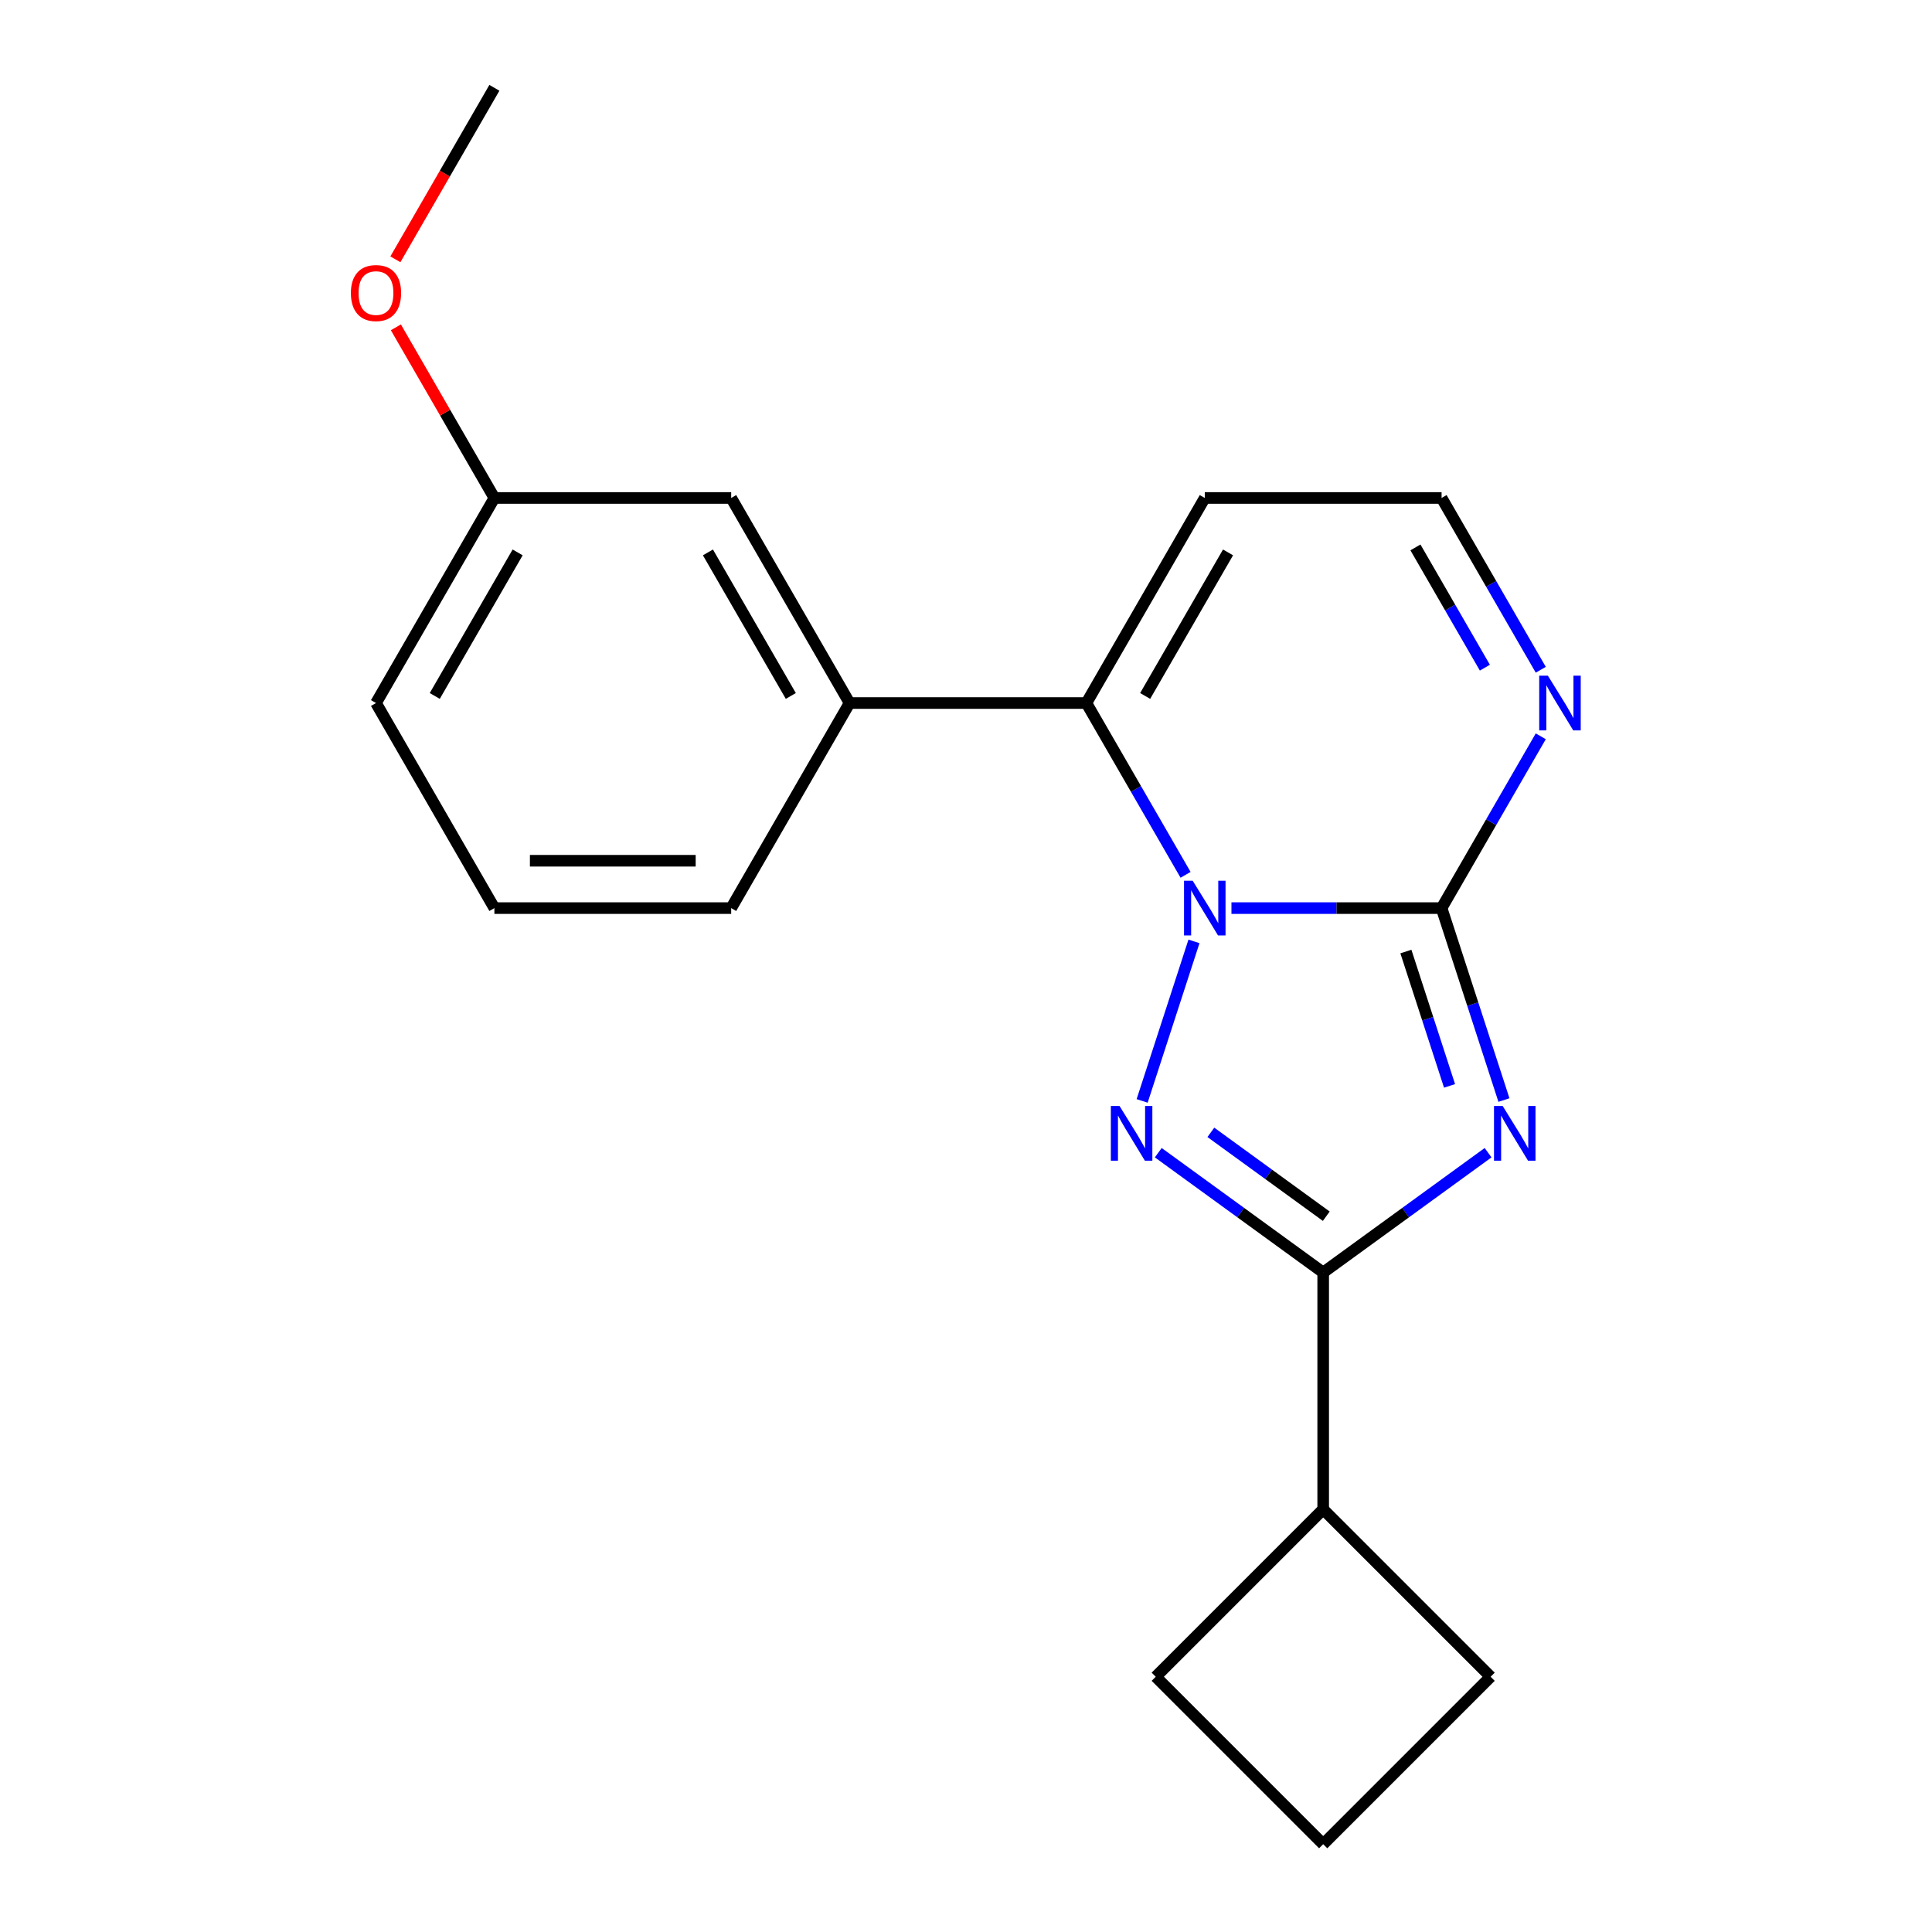 <?xml version='1.0' encoding='iso-8859-1'?>
<svg version='1.1' baseProfile='full'
              xmlns='http://www.w3.org/2000/svg'
                      xmlns:rdkit='http://www.rdkit.org/xml'
                      xmlns:xlink='http://www.w3.org/1999/xlink'
                  xml:space='preserve'
width='1000px' height='1000px' viewBox='0 0 1000 1000'>
<!-- END OF HEADER -->
<rect style='opacity:1.0;fill:#FFFFFF;stroke:none' width='1000' height='1000' x='0' y='0'> </rect>
<path class='bond-1' d='M 637.397,470.035 L 691.778,470.035' style='fill:none;fill-rule:evenodd;stroke:#0000FF;stroke-width:6px;stroke-linecap:butt;stroke-linejoin:miter;stroke-opacity:1' />
<path class='bond-1' d='M 691.778,470.035 L 746.159,470.035' style='fill:none;fill-rule:evenodd;stroke:#000000;stroke-width:6px;stroke-linecap:butt;stroke-linejoin:miter;stroke-opacity:1' />
<path class='bond-2' d='M 617.997,487.26 L 591.168,569.831' style='fill:none;fill-rule:evenodd;stroke:#0000FF;stroke-width:6px;stroke-linecap:butt;stroke-linejoin:miter;stroke-opacity:1' />
<path class='bond-4' d='M 613.649,452.811 L 587.98,408.351' style='fill:none;fill-rule:evenodd;stroke:#0000FF;stroke-width:6px;stroke-linecap:butt;stroke-linejoin:miter;stroke-opacity:1' />
<path class='bond-4' d='M 587.98,408.351 L 562.31,363.89' style='fill:none;fill-rule:evenodd;stroke:#000000;stroke-width:6px;stroke-linecap:butt;stroke-linejoin:miter;stroke-opacity:1' />
<path class='bond-0' d='M 778.438,569.378 L 762.298,519.707' style='fill:none;fill-rule:evenodd;stroke:#0000FF;stroke-width:6px;stroke-linecap:butt;stroke-linejoin:miter;stroke-opacity:1' />
<path class='bond-0' d='M 762.298,519.707 L 746.159,470.035' style='fill:none;fill-rule:evenodd;stroke:#000000;stroke-width:6px;stroke-linecap:butt;stroke-linejoin:miter;stroke-opacity:1' />
<path class='bond-0' d='M 750.282,562.052 L 738.985,527.282' style='fill:none;fill-rule:evenodd;stroke:#0000FF;stroke-width:6px;stroke-linecap:butt;stroke-linejoin:miter;stroke-opacity:1' />
<path class='bond-0' d='M 738.985,527.282 L 727.688,492.512' style='fill:none;fill-rule:evenodd;stroke:#000000;stroke-width:6px;stroke-linecap:butt;stroke-linejoin:miter;stroke-opacity:1' />
<path class='bond-20' d='M 770.23,596.632 L 727.553,627.638' style='fill:none;fill-rule:evenodd;stroke:#0000FF;stroke-width:6px;stroke-linecap:butt;stroke-linejoin:miter;stroke-opacity:1' />
<path class='bond-20' d='M 727.553,627.638 L 684.876,658.645' style='fill:none;fill-rule:evenodd;stroke:#000000;stroke-width:6px;stroke-linecap:butt;stroke-linejoin:miter;stroke-opacity:1' />
<path class='bond-5' d='M 746.159,470.035 L 771.828,425.575' style='fill:none;fill-rule:evenodd;stroke:#000000;stroke-width:6px;stroke-linecap:butt;stroke-linejoin:miter;stroke-opacity:1' />
<path class='bond-5' d='M 771.828,425.575 L 797.498,381.114' style='fill:none;fill-rule:evenodd;stroke:#0000FF;stroke-width:6px;stroke-linecap:butt;stroke-linejoin:miter;stroke-opacity:1' />
<path class='bond-3' d='M 599.522,596.632 L 642.199,627.638' style='fill:none;fill-rule:evenodd;stroke:#0000FF;stroke-width:6px;stroke-linecap:butt;stroke-linejoin:miter;stroke-opacity:1' />
<path class='bond-3' d='M 642.199,627.638 L 684.876,658.645' style='fill:none;fill-rule:evenodd;stroke:#000000;stroke-width:6px;stroke-linecap:butt;stroke-linejoin:miter;stroke-opacity:1' />
<path class='bond-3' d='M 626.734,586.102 L 656.608,607.807' style='fill:none;fill-rule:evenodd;stroke:#0000FF;stroke-width:6px;stroke-linecap:butt;stroke-linejoin:miter;stroke-opacity:1' />
<path class='bond-3' d='M 656.608,607.807 L 686.482,629.512' style='fill:none;fill-rule:evenodd;stroke:#000000;stroke-width:6px;stroke-linecap:butt;stroke-linejoin:miter;stroke-opacity:1' />
<path class='bond-9' d='M 684.876,658.645 L 684.876,781.211' style='fill:none;fill-rule:evenodd;stroke:#000000;stroke-width:6px;stroke-linecap:butt;stroke-linejoin:miter;stroke-opacity:1' />
<path class='bond-6' d='M 562.31,363.89 L 439.744,363.89' style='fill:none;fill-rule:evenodd;stroke:#000000;stroke-width:6px;stroke-linecap:butt;stroke-linejoin:miter;stroke-opacity:1' />
<path class='bond-7' d='M 562.31,363.89 L 623.593,257.745' style='fill:none;fill-rule:evenodd;stroke:#000000;stroke-width:6px;stroke-linecap:butt;stroke-linejoin:miter;stroke-opacity:1' />
<path class='bond-7' d='M 592.732,360.225 L 635.63,285.923' style='fill:none;fill-rule:evenodd;stroke:#000000;stroke-width:6px;stroke-linecap:butt;stroke-linejoin:miter;stroke-opacity:1' />
<path class='bond-21' d='M 797.498,346.666 L 771.828,302.206' style='fill:none;fill-rule:evenodd;stroke:#0000FF;stroke-width:6px;stroke-linecap:butt;stroke-linejoin:miter;stroke-opacity:1' />
<path class='bond-21' d='M 771.828,302.206 L 746.159,257.745' style='fill:none;fill-rule:evenodd;stroke:#000000;stroke-width:6px;stroke-linecap:butt;stroke-linejoin:miter;stroke-opacity:1' />
<path class='bond-21' d='M 768.568,345.585 L 750.599,314.462' style='fill:none;fill-rule:evenodd;stroke:#0000FF;stroke-width:6px;stroke-linecap:butt;stroke-linejoin:miter;stroke-opacity:1' />
<path class='bond-21' d='M 750.599,314.462 L 732.631,283.34' style='fill:none;fill-rule:evenodd;stroke:#000000;stroke-width:6px;stroke-linecap:butt;stroke-linejoin:miter;stroke-opacity:1' />
<path class='bond-10' d='M 439.744,363.89 L 378.461,257.745' style='fill:none;fill-rule:evenodd;stroke:#000000;stroke-width:6px;stroke-linecap:butt;stroke-linejoin:miter;stroke-opacity:1' />
<path class='bond-10' d='M 409.323,360.225 L 366.425,285.923' style='fill:none;fill-rule:evenodd;stroke:#000000;stroke-width:6px;stroke-linecap:butt;stroke-linejoin:miter;stroke-opacity:1' />
<path class='bond-12' d='M 439.744,363.89 L 378.461,470.035' style='fill:none;fill-rule:evenodd;stroke:#000000;stroke-width:6px;stroke-linecap:butt;stroke-linejoin:miter;stroke-opacity:1' />
<path class='bond-8' d='M 623.593,257.745 L 746.159,257.745' style='fill:none;fill-rule:evenodd;stroke:#000000;stroke-width:6px;stroke-linecap:butt;stroke-linejoin:miter;stroke-opacity:1' />
<path class='bond-16' d='M 684.876,781.211 L 771.543,867.878' style='fill:none;fill-rule:evenodd;stroke:#000000;stroke-width:6px;stroke-linecap:butt;stroke-linejoin:miter;stroke-opacity:1' />
<path class='bond-17' d='M 684.876,781.211 L 598.209,867.878' style='fill:none;fill-rule:evenodd;stroke:#000000;stroke-width:6px;stroke-linecap:butt;stroke-linejoin:miter;stroke-opacity:1' />
<path class='bond-11' d='M 378.461,257.745 L 255.895,257.745' style='fill:none;fill-rule:evenodd;stroke:#000000;stroke-width:6px;stroke-linecap:butt;stroke-linejoin:miter;stroke-opacity:1' />
<path class='bond-13' d='M 255.895,257.745 L 230.399,213.584' style='fill:none;fill-rule:evenodd;stroke:#000000;stroke-width:6px;stroke-linecap:butt;stroke-linejoin:miter;stroke-opacity:1' />
<path class='bond-13' d='M 230.399,213.584 L 204.903,169.424' style='fill:none;fill-rule:evenodd;stroke:#FF0000;stroke-width:6px;stroke-linecap:butt;stroke-linejoin:miter;stroke-opacity:1' />
<path class='bond-23' d='M 255.895,257.745 L 194.612,363.89' style='fill:none;fill-rule:evenodd;stroke:#000000;stroke-width:6px;stroke-linecap:butt;stroke-linejoin:miter;stroke-opacity:1' />
<path class='bond-23' d='M 267.932,285.923 L 225.034,360.225' style='fill:none;fill-rule:evenodd;stroke:#000000;stroke-width:6px;stroke-linecap:butt;stroke-linejoin:miter;stroke-opacity:1' />
<path class='bond-14' d='M 378.461,470.035 L 255.895,470.035' style='fill:none;fill-rule:evenodd;stroke:#000000;stroke-width:6px;stroke-linecap:butt;stroke-linejoin:miter;stroke-opacity:1' />
<path class='bond-14' d='M 360.076,445.522 L 274.28,445.522' style='fill:none;fill-rule:evenodd;stroke:#000000;stroke-width:6px;stroke-linecap:butt;stroke-linejoin:miter;stroke-opacity:1' />
<path class='bond-19' d='M 204.649,134.216 L 230.272,89.835' style='fill:none;fill-rule:evenodd;stroke:#FF0000;stroke-width:6px;stroke-linecap:butt;stroke-linejoin:miter;stroke-opacity:1' />
<path class='bond-19' d='M 230.272,89.835 L 255.895,45.455' style='fill:none;fill-rule:evenodd;stroke:#000000;stroke-width:6px;stroke-linecap:butt;stroke-linejoin:miter;stroke-opacity:1' />
<path class='bond-18' d='M 255.895,470.035 L 194.612,363.89' style='fill:none;fill-rule:evenodd;stroke:#000000;stroke-width:6px;stroke-linecap:butt;stroke-linejoin:miter;stroke-opacity:1' />
<path class='bond-15' d='M 684.876,954.545 L 598.209,867.878' style='fill:none;fill-rule:evenodd;stroke:#000000;stroke-width:6px;stroke-linecap:butt;stroke-linejoin:miter;stroke-opacity:1' />
<path class='bond-22' d='M 684.876,954.545 L 771.543,867.878' style='fill:none;fill-rule:evenodd;stroke:#000000;stroke-width:6px;stroke-linecap:butt;stroke-linejoin:miter;stroke-opacity:1' />
<path  class='atom-0' d='M 617.333 455.875
L 626.613 470.875
Q 627.533 472.355, 629.013 475.035
Q 630.493 477.715, 630.573 477.875
L 630.573 455.875
L 634.333 455.875
L 634.333 484.195
L 630.453 484.195
L 620.493 467.795
Q 619.333 465.875, 618.093 463.675
Q 616.893 461.475, 616.533 460.795
L 616.533 484.195
L 612.853 484.195
L 612.853 455.875
L 617.333 455.875
' fill='#0000FF'/>
<path  class='atom-1' d='M 777.774 572.443
L 787.054 587.443
Q 787.974 588.923, 789.454 591.603
Q 790.934 594.283, 791.014 594.443
L 791.014 572.443
L 794.774 572.443
L 794.774 600.763
L 790.894 600.763
L 780.934 584.363
Q 779.774 582.443, 778.534 580.243
Q 777.334 578.043, 776.974 577.363
L 776.974 600.763
L 773.294 600.763
L 773.294 572.443
L 777.774 572.443
' fill='#0000FF'/>
<path  class='atom-3' d='M 579.458 572.443
L 588.738 587.443
Q 589.658 588.923, 591.138 591.603
Q 592.618 594.283, 592.698 594.443
L 592.698 572.443
L 596.458 572.443
L 596.458 600.763
L 592.578 600.763
L 582.618 584.363
Q 581.458 582.443, 580.218 580.243
Q 579.018 578.043, 578.658 577.363
L 578.658 600.763
L 574.978 600.763
L 574.978 572.443
L 579.458 572.443
' fill='#0000FF'/>
<path  class='atom-6' d='M 801.182 349.73
L 810.462 364.73
Q 811.382 366.21, 812.862 368.89
Q 814.342 371.57, 814.422 371.73
L 814.422 349.73
L 818.182 349.73
L 818.182 378.05
L 814.302 378.05
L 804.342 361.65
Q 803.182 359.73, 801.942 357.53
Q 800.742 355.33, 800.382 354.65
L 800.382 378.05
L 796.702 378.05
L 796.702 349.73
L 801.182 349.73
' fill='#0000FF'/>
<path  class='atom-14' d='M 181.612 151.68
Q 181.612 144.88, 184.972 141.08
Q 188.332 137.28, 194.612 137.28
Q 200.892 137.28, 204.252 141.08
Q 207.612 144.88, 207.612 151.68
Q 207.612 158.56, 204.212 162.48
Q 200.812 166.36, 194.612 166.36
Q 188.372 166.36, 184.972 162.48
Q 181.612 158.6, 181.612 151.68
M 194.612 163.16
Q 198.932 163.16, 201.252 160.28
Q 203.612 157.36, 203.612 151.68
Q 203.612 146.12, 201.252 143.32
Q 198.932 140.48, 194.612 140.48
Q 190.292 140.48, 187.932 143.28
Q 185.612 146.08, 185.612 151.68
Q 185.612 157.4, 187.932 160.28
Q 190.292 163.16, 194.612 163.16
' fill='#FF0000'/>
</svg>
